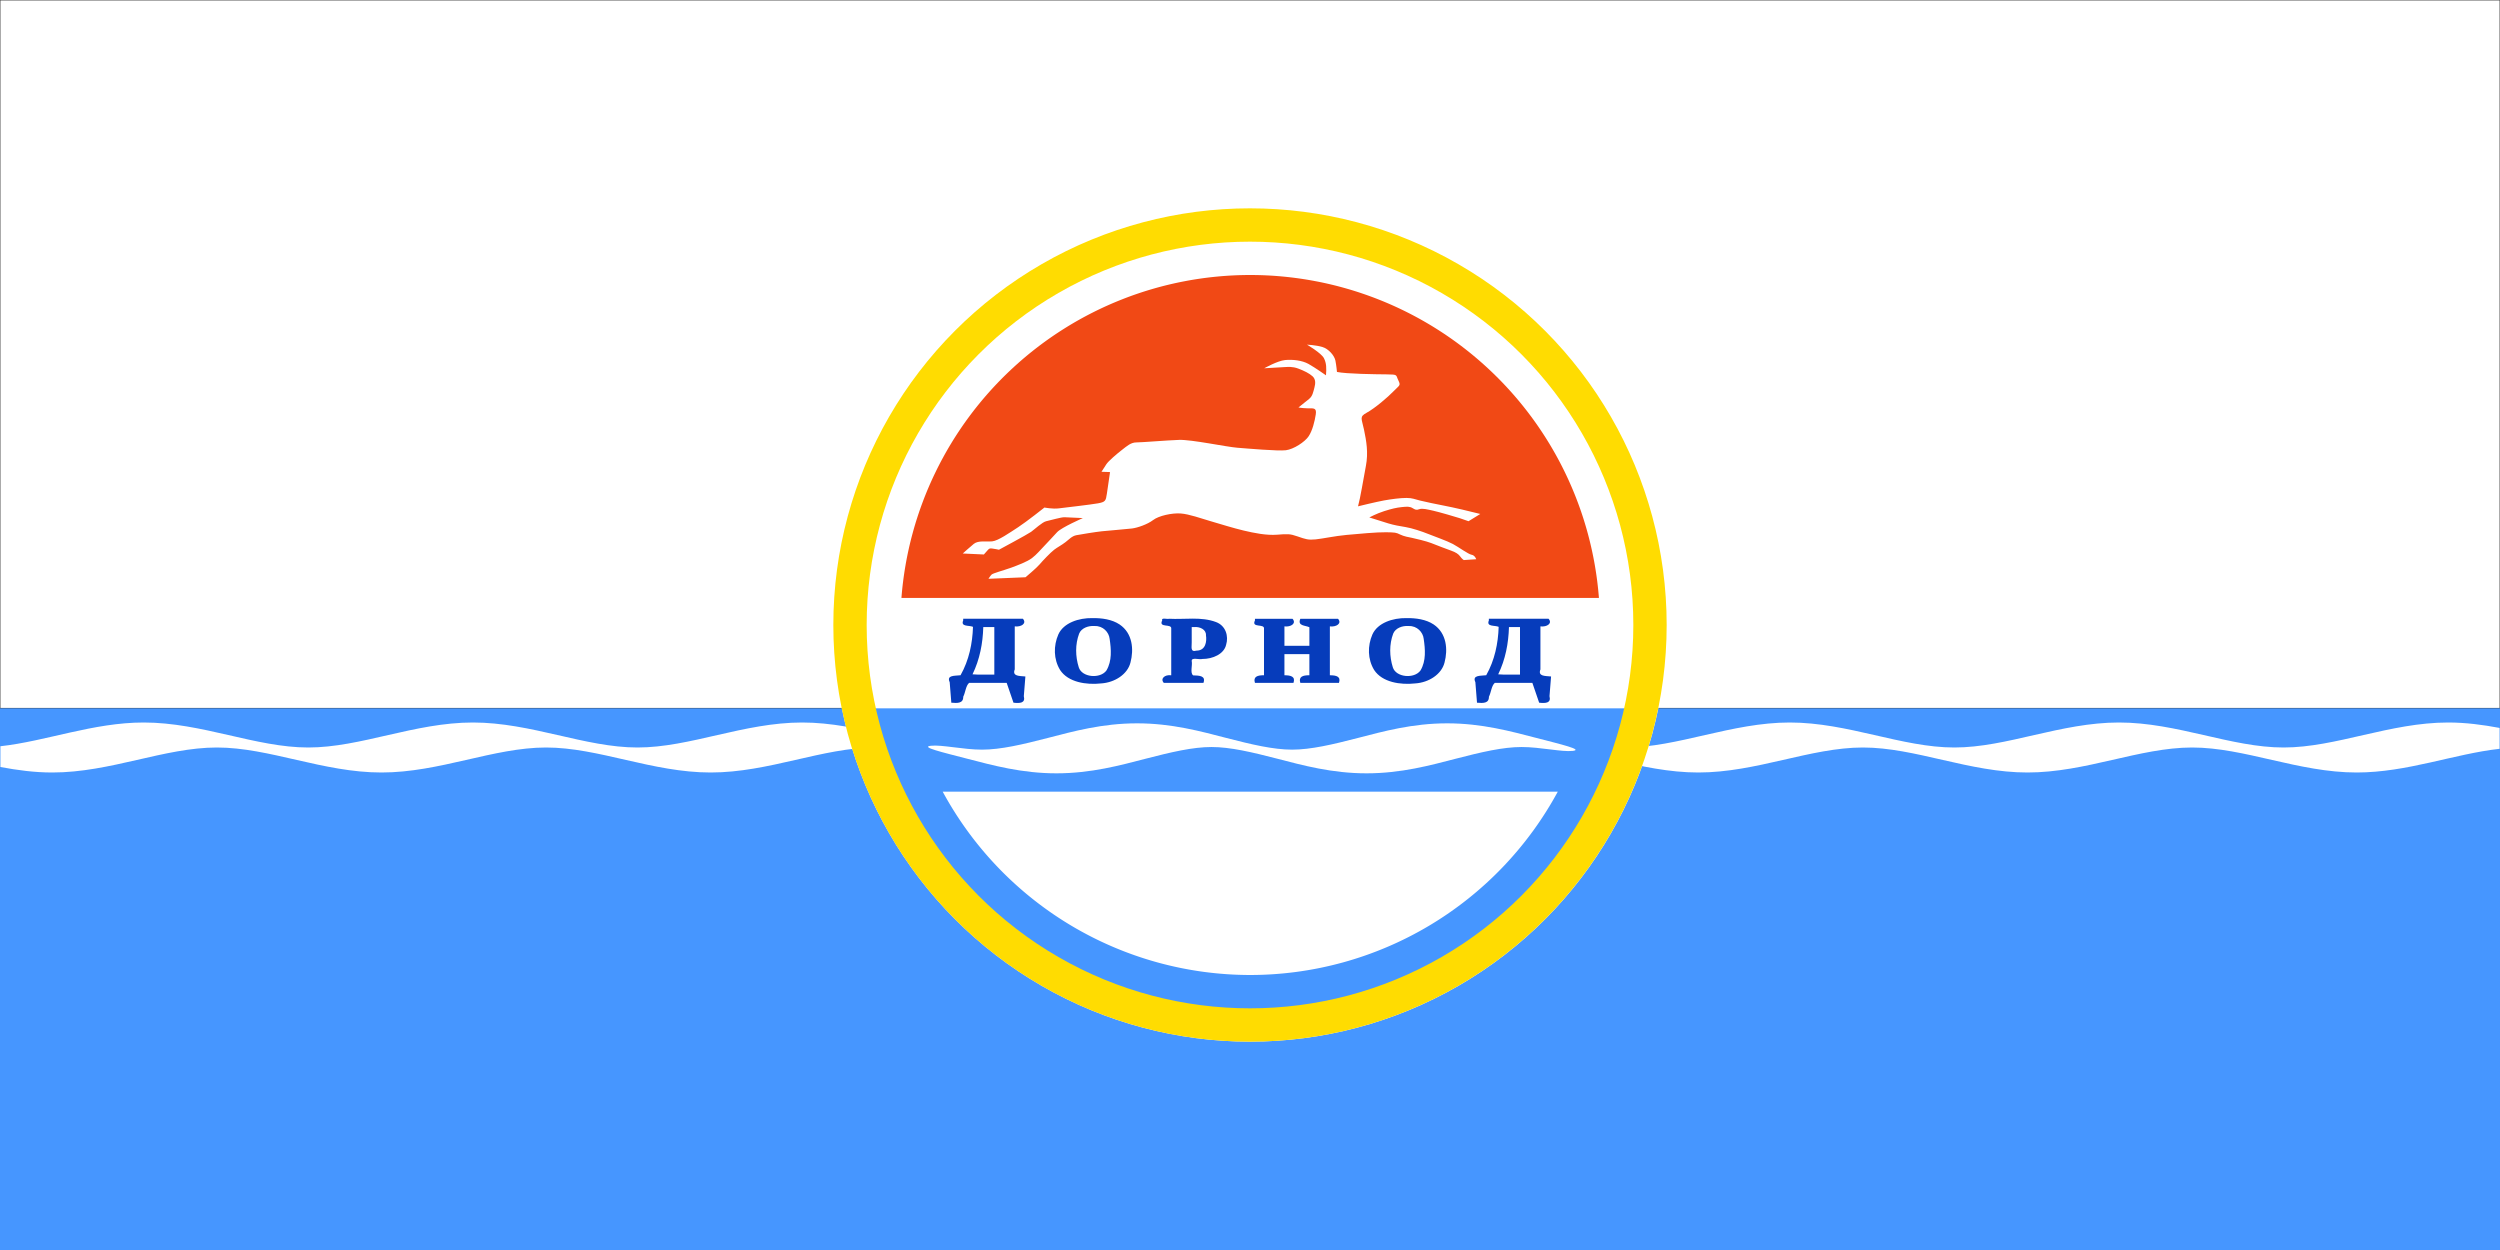 <svg xmlns="http://www.w3.org/2000/svg" width="3000" height="1500"><rect width="100%" height="100%" fill="#333333" stroke="none"/><g style="display:inline"><path style="opacity:1;fill:#4696ff;fill-opacity:1;stroke:none;stroke-width:60;stroke-linecap:square;stroke-linejoin:miter;stroke-miterlimit:4;stroke-dasharray:none;stroke-opacity:1" d="M0 850h3000v650H0z"/><path style="opacity:1;fill:#fff;fill-opacity:1;stroke:none;stroke-width:1;stroke-linecap:square;stroke-linejoin:miter;stroke-miterlimit:4;stroke-dasharray:none;stroke-opacity:1" d="M.5.5h2999v849H.5z"/></g><g style="display:inline"><path style="color:#000;font-style:normal;font-variant:normal;font-weight:400;font-stretch:normal;font-size:medium;line-height:normal;font-family:sans-serif;text-indent:0;text-align:start;text-decoration:none;text-decoration-line:none;text-decoration-style:solid;text-decoration-color:#000;letter-spacing:normal;word-spacing:normal;text-transform:none;direction:ltr;block-progression:tb;writing-mode:lr-tb;baseline-shift:baseline;text-anchor:start;white-space:normal;clip-rule:nonzero;display:inline;overflow:visible;visibility:visible;opacity:1;isolation:auto;mix-blend-mode:normal;color-interpolation:sRGB;color-interpolation-filters:linearRGB;solid-color:#000;solid-opacity:1;fill:#fff;fill-opacity:1;fill-rule:evenodd;stroke:none;stroke-width:1;stroke-linecap:butt;stroke-linejoin:miter;stroke-miterlimit:4;stroke-dasharray:none;stroke-dashoffset:0;stroke-opacity:1;color-rendering:auto;image-rendering:auto;shape-rendering:auto;text-rendering:auto;enable-background:accumulate" d="M172.418 867C111.954 867 55.403 889.43.5 895.492V920.4c20.313 3.838 41.004 6.6 62.18 6.6 69.905 0 134.583-30 197.527-30 62.944 0 127.62 30 197.525 30 69.906 0 134.582-30 197.526-30 62.944 0 127.62 30 197.525 30 69.906 0 134.584-30 197.528-30 62.943 0 127.62 30 197.525 30s134.582-30 197.525-30c62.944 0 127.62 30 197.526 30 69.905 0 134.581-30 197.525-30 62.944 0 127.622 30 197.527 30 69.906 0 134.582-30 197.526-30 62.944 0 127.62 30 197.525 30 69.906 0 134.582-30 197.526-30 62.943 0 127.622 30 197.527 30 60.296 0 116.698-22.303 171.457-28.44v-25.048c-20.166-3.793-40.705-6.512-61.72-6.512-69.906 0-134.584 30-197.528 30-62.944 0-127.62-30-197.525-30-69.906 0-134.582 30-197.526 30-62.944 0-127.62-30-197.525-30-69.906 0-134.582 30-197.526 30-62.944 0-127.622-30-197.527-30-69.905 0-134.582 30-197.525 30-62.944 0-127.62-30-197.526-30-69.905 0-134.581 30-197.525 30-62.944 0-127.622-30-197.527-30-69.906 0-134.582 30-197.526 30-62.944 0-127.62-30-197.525-30-69.906 0-134.582 30-197.526 30-62.943 0-127.62-30-197.525-30z"/></g><g style="display:inline"><g style="display:inline" transform="translate(1000.1 250)"><circle r="500" cy="500" cx="500" style="display:inline;opacity:1;fill:#fff;fill-opacity:1;stroke:none;stroke-width:40;stroke-linecap:square;stroke-linejoin:miter;stroke-miterlimit:4;stroke-dasharray:none;stroke-opacity:1"/></g><g style="font-style:normal;font-variant:normal;font-weight:700;font-stretch:normal;font-size:112.5px;line-height:125%;font-family:'Liberation Serif';-inkscape-font-specification:'Liberation Serif, Bold';text-align:center;letter-spacing:0;word-spacing:0;writing-mode:lr-tb;text-anchor:middle;fill:#063cbb;fill-opacity:1;stroke:none;stroke-width:1px;stroke-linecap:butt;stroke-linejoin:miter;stroke-opacity:1"><path d="M227.758 502.521c-2.872 7.942 6.212 5.606 10.133 7.684-.523 19.87-4.114 40.094-12.875 58.088-6.07.86-14.672-.365-11.22 8.336.563 8.207 1.125 16.414 1.69 24.621 6.338.62 12.437.92 12.33-7.158 2.289-5.173 2.57-13.057 6.055-16.615h38.893c2.34 7.924 4.678 15.849 7.02 23.773 6.78.827 12.548.567 10.7-7.85.539-7.876 1.082-15.752 1.62-23.629-6.087-.713-13.854.041-11.004-8.484v-51.611c6.775.948 12.734-3.646 8.412-9.155h-61.754v2zm32.205 7.985v56.986c-7.352-.21-15.987.416-22.555-.305 7.527-17.878 10.662-37.368 11.135-56.681h11.42zM361.418 499.715c-14.029-.276-29.811 5.635-35.234 19.625-5.08 13.56-5.03 29.715 1.822 42.662 8.306 14.72 27.066 18.096 42.545 16.09 14.054-1.076 27.272-10.983 30.263-25.096 3.562-15.577 2.279-35.061-11.255-45.644-7.95-6.135-18.344-7.786-28.141-7.637zm2.389 9.514c8.546-.363 14.697 7.354 15.443 15.32 1.594 12.547 2.616 26.47-3.326 38.066-6.494 10.26-25.414 8.338-28.615-3.879-3.518-13.05-3.78-27.506.4-40.433 2.342-6.613 9.45-9.691 16.098-9.074zM433.617 502.521c-4.098 9.579 10.302 3.243 9.358 10.108v55.717c-6.742-1.107-11.647 4.18-7.65 9.13h40.972c2.628-8.501-3.97-8.827-10.695-9.04-3.352-3.179-.483-11.87-1.438-17.174-.333-4.881 7.498-1.406 11.106-2.492 10.608.062 22.392-5.918 24.507-17.133 2.66-10.01-.226-22.8-10.558-27.2-15.222-6.66-32.403-2.881-48.451-3.916-2.057.762-8.272-1.775-7.15 2zm32.819 7.985c6.15-.757 12.836 2.948 12.472 9.842.972 7.25-.236 18.316-9.746 18.406-7.003 2.307-4.755-5.21-4.998-9.877v-18.371h2.272zM529.582 502.521c-4.091 9.551 10.304 3.292 9.357 10.153v55.642c-6.78-.094-11.391 1.674-9.357 9.16h39.852c2.218-7.645-2.703-9.146-9.358-9.16V542.93h25.813v25.386c-6.78-.094-11.392 1.674-9.358 9.16h39.961c2.239-7.68-2.754-9.14-9.412-9.164v-58.636c6.776.948 12.734-3.646 8.412-9.155h-38.96c-3.23 8.813 5.048 7.786 9.357 10.153v22.271h-25.813v-23.271c6.773.961 12.657-3.684 8.358-9.153h-38.852v2zM686.31 499.715c-14.028-.276-29.81 5.635-35.234 19.625-5.08 13.56-5.03 29.716 1.822 42.662 8.306 14.72 27.066 18.095 42.545 16.09 14.053-1.076 27.27-10.98 30.262-25.092 3.565-15.578 2.28-35.063-11.254-45.648-7.95-6.135-18.344-7.786-28.14-7.637zm2.39 9.514c8.552-.36 14.71 7.38 15.448 15.36 1.567 12.532 2.634 26.446-3.332 38.026-6.49 10.27-25.415 8.329-28.615-3.879-3.51-13.048-3.779-27.507.4-40.433 2.358-6.6 9.424-9.7 16.098-9.074zM771.564 502.521c-2.871 7.942 6.214 5.606 10.135 7.684-.529 19.89-4.097 40.034-12.875 58.088-6.07.86-14.671-.365-11.22 8.336.564 8.207 1.125 16.414 1.69 24.621 6.338.62 12.438.92 12.33-7.158 2.29-5.173 2.57-13.057 6.056-16.615h38.892c2.34 7.924 4.677 15.849 7.018 23.773 6.781.827 12.551.568 10.702-7.85.54-7.876 1.083-15.752 1.62-23.629-6.086-.713-13.853.041-11.004-8.484v-51.611c6.776.948 12.735-3.646 8.412-9.155h-61.756v2zm32.207 7.985v56.986c-7.351-.21-15.986.416-22.554-.305 7.527-17.878 10.66-37.368 11.135-56.681h11.42z" style="font-style:normal;font-variant:normal;font-weight:700;font-stretch:normal;font-size:111.416px;line-height:125%;font-family:'Liberation Serif';-inkscape-font-specification:'Liberation Serif, Bold';text-align:center;writing-mode:lr-tb;text-anchor:middle;fill:#063cbb;fill-opacity:1" transform="matrix(1.16 0 0 1 891.628 242)"/></g><g style="display:inline"><path d="M500 80A420 420 0 0 0 81.623 467.549h836.992A420 420 0 0 0 500 80Z" style="opacity:1;fill:#f14915;fill-opacity:1;stroke:none;stroke-width:40;stroke-linecap:square;stroke-linejoin:miter;stroke-miterlimit:4;stroke-dasharray:none;stroke-opacity:1" transform="translate(1000.1 250)"/><path d="M776.245 366.751c-10.063-2.683-33.671-8.122-43.149-9.9-9.477-1.777-22.505-4.59-29.215-6.2-6.71-1.609-8.874-3.098-16.232-3.116-7.357-.019-17.953 1.386-26.947 3.001s-31.17 7.06-31.17 7.06c2.847-10.16 6.31-32.045 9.433-48.39 3.122-16.345.5-30.209-2.257-43.62-2.757-13.412-5.88-15.375 3.124-20.252 9.906-5.367 25.532-18.743 32.477-25.966 6.945-7.223 8.805-6.44 5.597-12.949-3.21-6.508-.054-7.069-13.939-7.175-13.884-.107-48.323-.537-59.707-2.909 0 0-.654-7.518-1.84-13.555-1.164-5.924-8.05-14.173-15.764-16.435-7.715-2.261-18.364-2.767-18.364-2.767s17.25 10.137 20.345 16.257c3.094 6.12 3.105 11.958 2.463 20.554 0 0-13.295-9.391-21.033-13.694-7.738-4.303-19.09-5.5-28.096-4.633-9.005.867-24.984 9.874-24.984 9.874s19.287-1.25 24.052-1.413c4.765-.163 9.736-.88 16.786 1.763 7.05 2.644 13.315 5.749 17.175 9.277 3.86 3.528 3.573 8.577 2.238 13.504-1.524 5.628-2.238 10.31-6.43 13.664-4.193 3.354-12.746 10.23-12.746 10.23s4.025.838 10.817 1.006c6.792.168 11.252-1.172 9.978 7.211-1.273 8.384-3.983 19.47-8.553 26.33-4.57 6.86-17.993 15.602-27.335 16.77-9.392 1.174-45.783-2.012-58.529-3.019-12.745-1.006-54.671-9.894-69.597-9.391-14.765.498-44.441 3.019-51.15 3.019-6.708 0-11.322 4.262-17.481 9.039-6.16 4.777-16.1 13.223-18.661 17.122-2.562 3.9-5.84 9.077-5.84 9.077l10.258.356s-2.595 17.78-3.829 26.12c-1.233 8.341-1.694 9.785-10.699 11.404-9.005 1.62-39.568 5.09-46.99 6.038-7.424.948-17.21-1.006-17.21-1.006s-21.53 17.105-31.592 23.646c-10.063 6.54-23.982 16.267-31.026 16.938-7.043.67-16.77-1.342-22.137 3.019-5.366 4.36-13.248 11.571-13.248 11.571l25.323 1.174s1.923-2.245 3.857-4.36c1.934-2.116 2.488-3.188 5.388-2.891 2.9.296 8.867 1.55 8.867 1.55s34.38-18.448 38.572-21.467c4.193-3.019 13.475-11.749 18.112-12.745 5.051-1.086 17.98-4.917 21.97-4.78 3.988.137 22.052 1.006 22.052 1.006s-25.49 11.153-30.857 16.854c-5.367 5.702-10.296 11.239-15.345 16.435-5.05 5.197-9.224 10.398-14.926 14.758-5.702 4.36-17.693 8.889-26.162 11.907-8.594 3.064-20.627 6.205-22.304 7.882-1.677 1.677-3.69 5.031-3.69 5.031l44.442-1.844s13.312-11.153 16.75-15.261c3.438-4.109 13.312-14.492 17.695-17.814 3.941-2.987 8.662-5.35 13.494-9.04 4.148-3.165 7.738-7.358 13.105-8.364 5.366-1.006 22.682-3.866 30.522-4.696 7.84-.83 29.695-2.543 36.224-3.354 6.529-.811 18.566-4.912 25.345-10.12 6.78-5.207 22.815-8.663 33.08-7.894 10.266.77 24.306 5.882 35.88 9.26 11.573 3.378 27.204 8.297 39.685 11.24 12.482 2.945 27.212 5.973 40.019 4.991 12.807-.981 15.262-1.227 24.725 2.07 9.462 3.297 12.803 4.442 21.629 3.534 8.825-.908 23.193-4.082 37.23-5.366 14.036-1.285 36.392-3.355 47.292-3.187 10.901.168 12.096.346 16.77 2.683 4.675 2.338 10.674 3.284 14.255 4.025 3.582.741 17.528 4.052 22.976 6.205 7.211 2.851 17.835 6.93 23.814 9.056 5.979 2.126 9.062 4.168 11.236 7.212 2.174 3.043 4.193 4.192 4.193 4.192l14.925-1.006s-1.51-4.696-5.534-5.367c-4.025-.67-15.328-9.095-22.472-12.913-7.145-3.818-22.795-9.256-29.684-12.074-6.89-2.819-19.621-7.044-27-8.218-7.38-1.174-13.92-2.348-20.628-4.36-6.708-2.013-22.975-7.211-22.975-7.211s8.495-4.586 17.776-7.547c9.282-2.962 14.776-4.201 21.131-4.864 6.356-.662 9.56-.838 12.913 1.174 3.354 2.013 4.528 2.684 8.218 1.342 3.69-1.342 9.95.33 16.77 1.845s26.894 7.389 31.528 8.888c4.635 1.5 10.733 3.69 10.733 3.69z" style="fill:#fff;fill-opacity:1;fill-rule:evenodd;stroke:none;stroke-width:1px;stroke-linecap:butt;stroke-linejoin:miter;stroke-opacity:1" transform="translate(1000.1 250)"/></g><path d="M20.88 600A490 490 0 0 0 500 990a490 490 0 0 0 479.555-390H20.88z" style="display:inline;opacity:1;fill:#4696ff;fill-opacity:1;stroke:none;stroke-width:40;stroke-linecap:square;stroke-linejoin:miter;stroke-miterlimit:4;stroke-dasharray:none;stroke-opacity:1" transform="translate(1000.1 250)"/><path d="M131.137 700A420 420 0 0 0 500 920a420 420 0 0 0 369.24-220H131.137z" style="display:inline;opacity:1;fill:#fff;fill-opacity:1;stroke:none;stroke-width:40;stroke-linecap:square;stroke-linejoin:miter;stroke-miterlimit:4;stroke-dasharray:none;stroke-opacity:1" transform="translate(1000.1 250)"/><path d="M160.553 660.462C191.023 668.357 225.937 678 267.62 678c41.684 0 76.598-9.643 107.068-17.538s56.495-14.041 79.001-14.041c22.507 0 48.532 6.146 79.002 14.041C563.16 668.357 598.074 678 639.758 678s76.597-9.643 107.067-17.538 56.495-14.041 79.002-14.041c22.506 0 48.532 6.146 61.39 4.652 12.859-1.494-13.167-7.64-43.636-15.535C813.11 627.643 778.197 618 736.514 618c-41.684 0-76.598 9.643-107.067 17.538-30.47 7.895-56.496 14.041-79.002 14.041-22.507 0-48.532-6.146-79.002-14.041C440.973 627.643 406.06 618 364.376 618s-76.597 9.643-107.067 17.538-56.495 14.041-79.002 14.041c-22.506 0-48.532-6.146-61.39-4.652-12.859 1.494 13.167 7.64 43.636 15.535z" style="color:#000;font-style:normal;font-variant:normal;font-weight:400;font-stretch:normal;font-size:medium;line-height:normal;font-family:sans-serif;text-indent:0;text-align:start;text-decoration:none;text-decoration-line:none;text-decoration-style:solid;text-decoration-color:#000;letter-spacing:normal;word-spacing:normal;text-transform:none;direction:ltr;block-progression:tb;writing-mode:lr-tb;baseline-shift:baseline;text-anchor:start;white-space:normal;clip-rule:nonzero;display:inline;overflow:visible;visibility:visible;opacity:1;isolation:auto;mix-blend-mode:normal;color-interpolation:sRGB;color-interpolation-filters:linearRGB;solid-color:#000;solid-opacity:1;fill:#fff;fill-opacity:1;fill-rule:evenodd;stroke:none;stroke-width:60;stroke-linecap:butt;stroke-linejoin:miter;stroke-miterlimit:4;stroke-dasharray:none;stroke-dashoffset:0;stroke-opacity:1;color-rendering:auto;image-rendering:auto;shape-rendering:auto;text-rendering:auto;enable-background:accumulate" transform="translate(1000.1 250)"/><g style="display:inline" transform="translate(1000.1 250)"><circle r="480" cy="500" cx="499.9" style="opacity:1;fill:none;fill-opacity:1;stroke:#ffdc01;stroke-width:40;stroke-linecap:square;stroke-linejoin:miter;stroke-miterlimit:4;stroke-dasharray:none;stroke-opacity:1"/></g></g></svg>